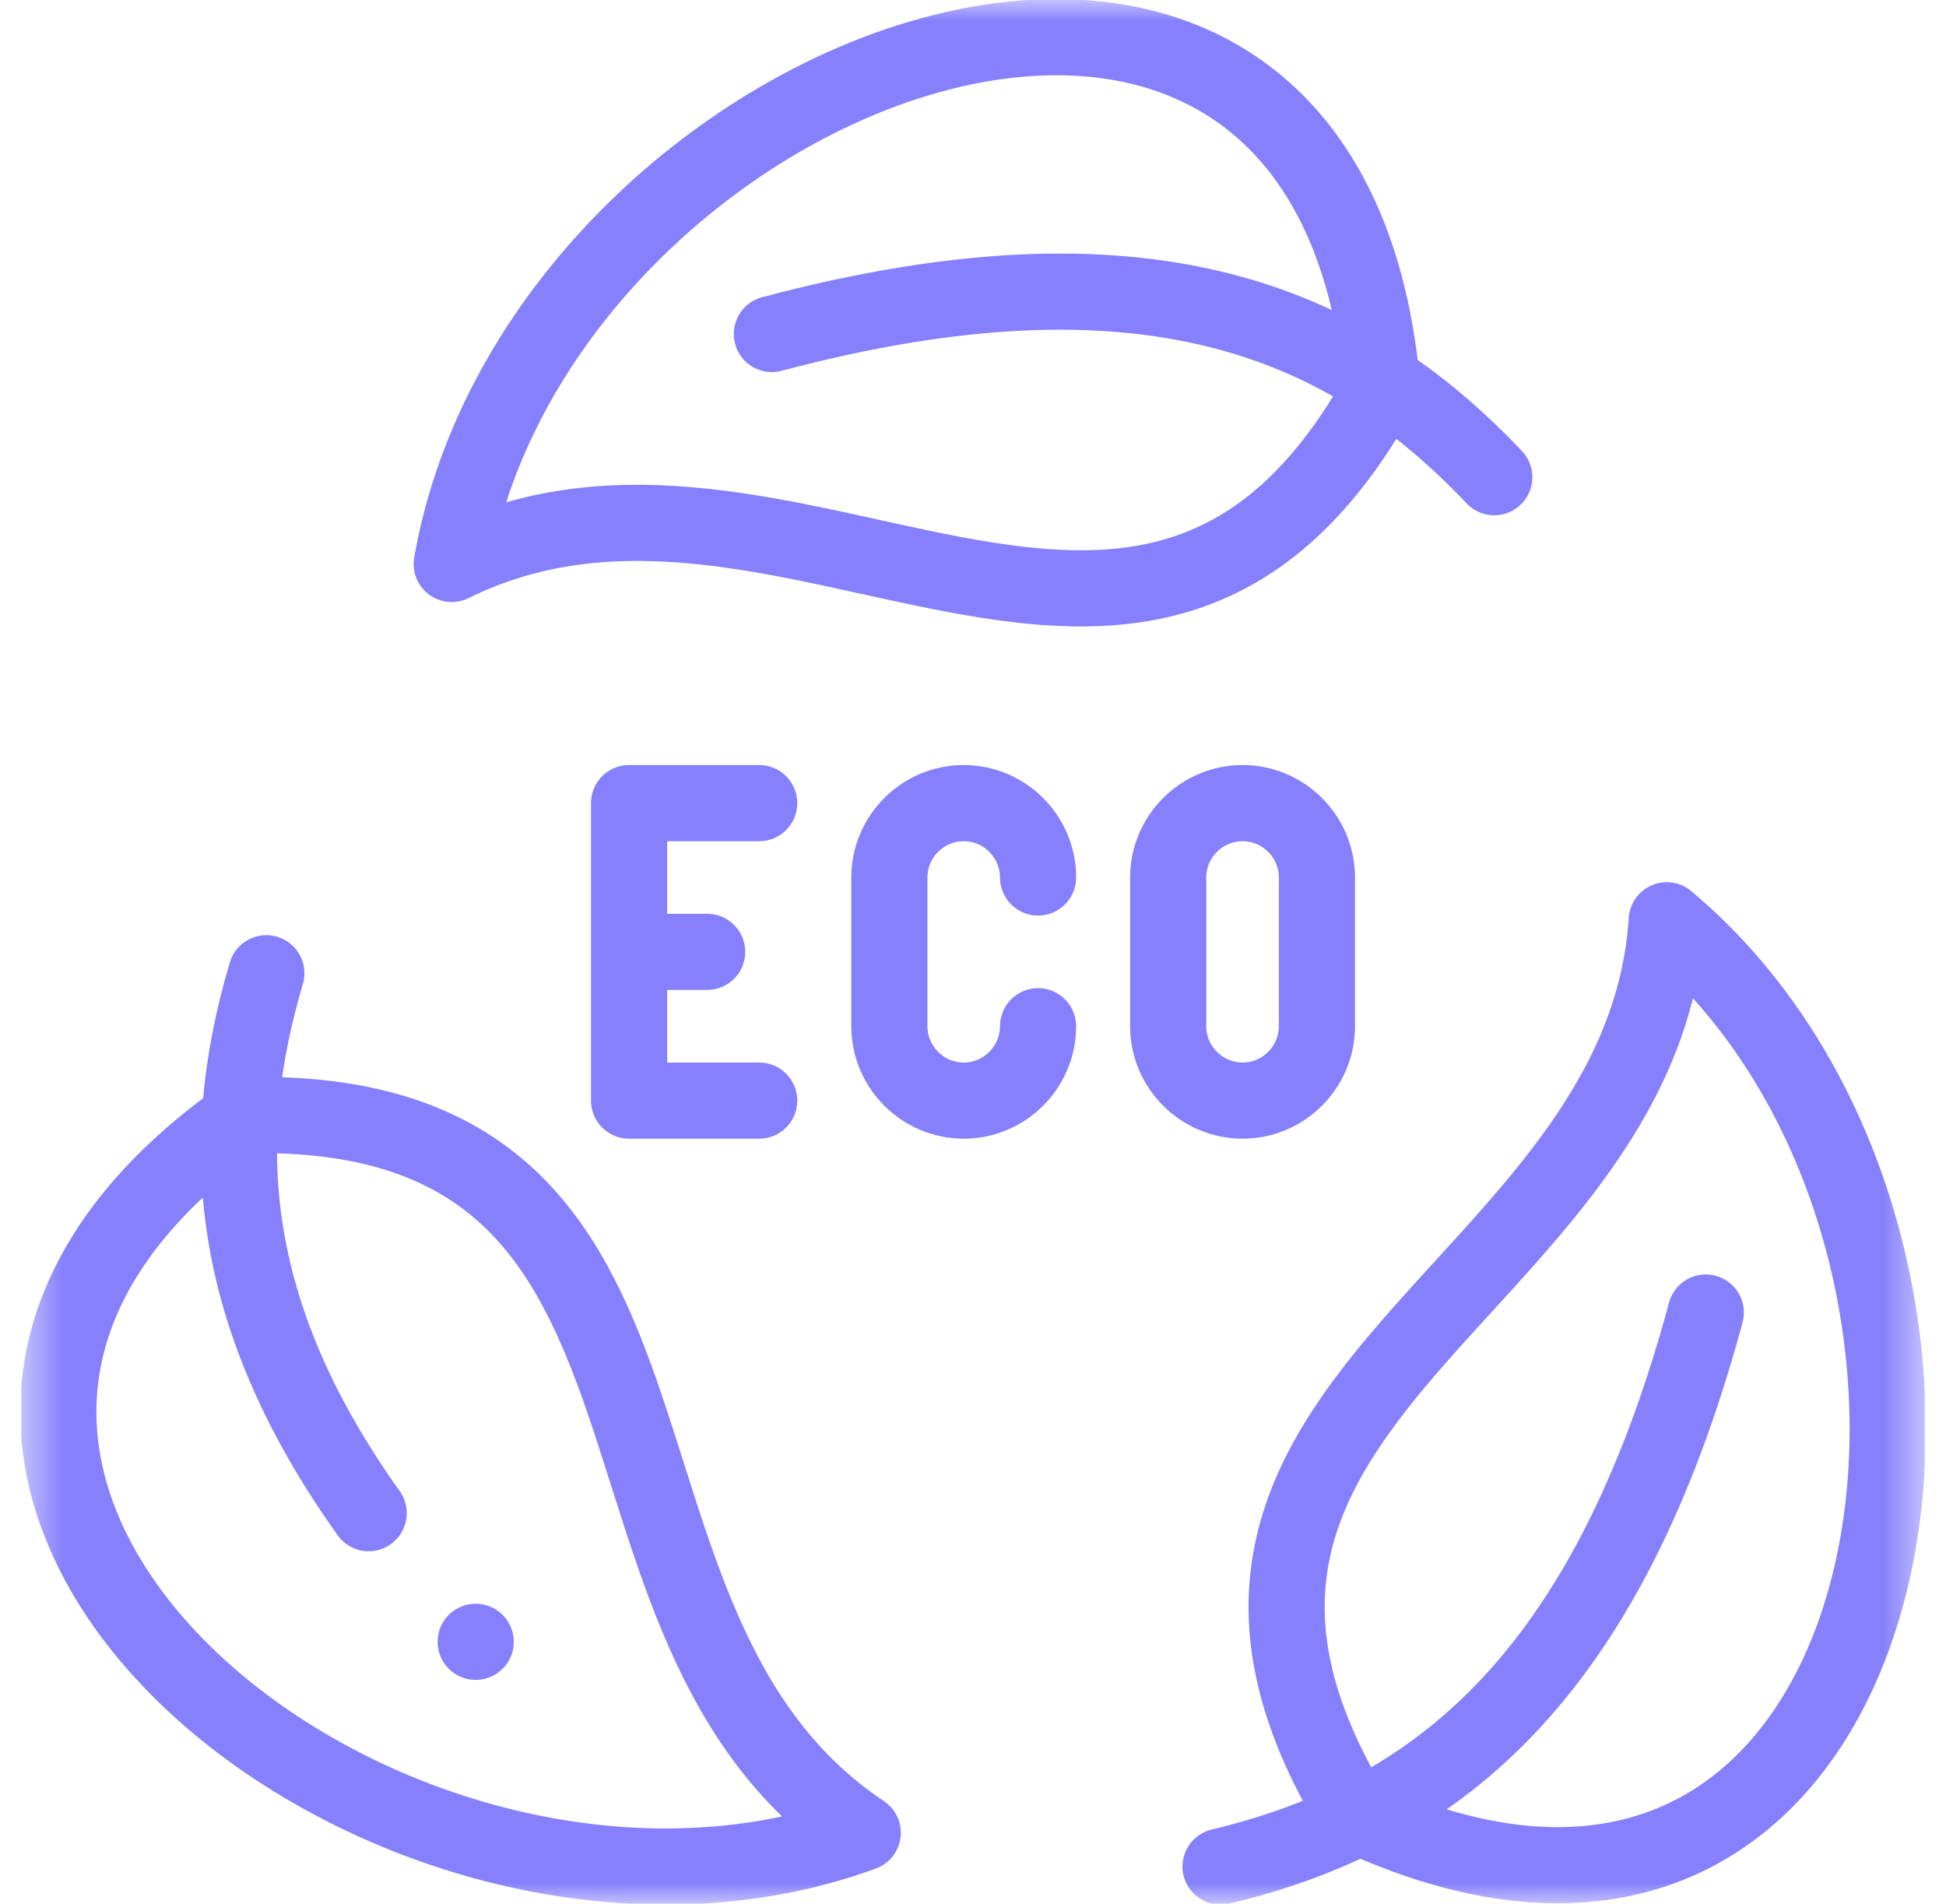 <svg width="46" height="45" viewBox="0 0 46 45" fill="none" xmlns="http://www.w3.org/2000/svg">
<g clip-path="url(#clip0_1335_20792)">
<mask id="mask0_1335_20792" style="mask-type:luminance" maskUnits="userSpaceOnUse" x="0" y="0" width="46" height="45">
<path d="M0.5 3.8147e-06H45.5V45H0.5V3.8147e-06Z" fill="white"/>
</mask>
<g mask="url(#mask0_1335_20792)">
<path d="M32.017 42.89C25.996 33.003 38.828 30.586 39.399 21.753C48.545 29.406 45.426 49.125 32.017 42.89Z" stroke="#8680FD" stroke-width="1.8" stroke-miterlimit="22.926" stroke-linecap="round" stroke-linejoin="round"/>
<path d="M28.852 44.121C33.818 42.934 37.949 39.815 40.322 31.025" stroke="#8680FD" stroke-width="1.8" stroke-miterlimit="22.926" stroke-linecap="round" stroke-linejoin="round"/>
<path d="M32.675 9.156C27.122 19.313 18.613 9.409 10.678 13.331C12.732 1.584 31.369 -5.574 32.675 9.156Z" stroke="#8680FD" stroke-width="1.8" stroke-miterlimit="22.926" stroke-linecap="round" stroke-linejoin="round"/>
<path d="M35.322 11.28C31.812 7.573 27.044 5.556 18.246 7.895" stroke="#8680FD" stroke-width="1.8" stroke-miterlimit="22.926" stroke-linecap="round" stroke-linejoin="round"/>
<path d="M5.78 26.36C17.353 26.09 13.03 38.411 20.394 43.323C9.194 47.416 -6.324 34.856 5.78 26.36Z" stroke="#8680FD" stroke-width="1.8" stroke-miterlimit="22.926" stroke-linecap="round" stroke-linejoin="round"/>
<path d="M6.296 23.005C5.132 26.921 5.307 30.992 8.715 35.768" stroke="#8680FD" stroke-width="1.8" stroke-miterlimit="22.926" stroke-linecap="round" stroke-linejoin="round"/>
<path d="M17.946 26.016H14.87V18.984H17.946" stroke="#8680FD" stroke-width="1.8" stroke-miterlimit="22.926" stroke-linecap="round" stroke-linejoin="round"/>
<path d="M15.178 22.5H16.716" stroke="#8680FD" stroke-width="1.8" stroke-miterlimit="22.926" stroke-linecap="round" stroke-linejoin="round"/>
<path d="M24.538 24.258C24.538 25.225 23.747 26.016 22.78 26.016C21.814 26.016 21.023 25.225 21.023 24.258V20.742C21.023 19.775 21.814 18.984 22.78 18.984C23.747 18.984 24.538 19.775 24.538 20.742" stroke="#8680FD" stroke-width="1.8" stroke-miterlimit="22.926" stroke-linecap="round" stroke-linejoin="round"/>
<path d="M29.372 18.984C30.339 18.984 31.13 19.775 31.13 20.742V24.258C31.13 25.225 30.339 26.016 29.372 26.016C28.405 26.016 27.614 25.225 27.614 24.258V20.742C27.614 19.775 28.405 18.984 29.372 18.984Z" stroke="#8680FD" stroke-width="1.8" stroke-miterlimit="22.926" stroke-linecap="round" stroke-linejoin="round"/>
<path d="M11.244 38.809H11.245" stroke="#8680FD" stroke-width="1.8" stroke-miterlimit="2.613" stroke-linecap="round" stroke-linejoin="round"/>
</g>
</g>
<defs>
<clipPath id="clip0_1335_20792">
<rect width="45" height="45" fill="white" transform="translate(0.5)"/>
</clipPath>
</defs>
</svg>
